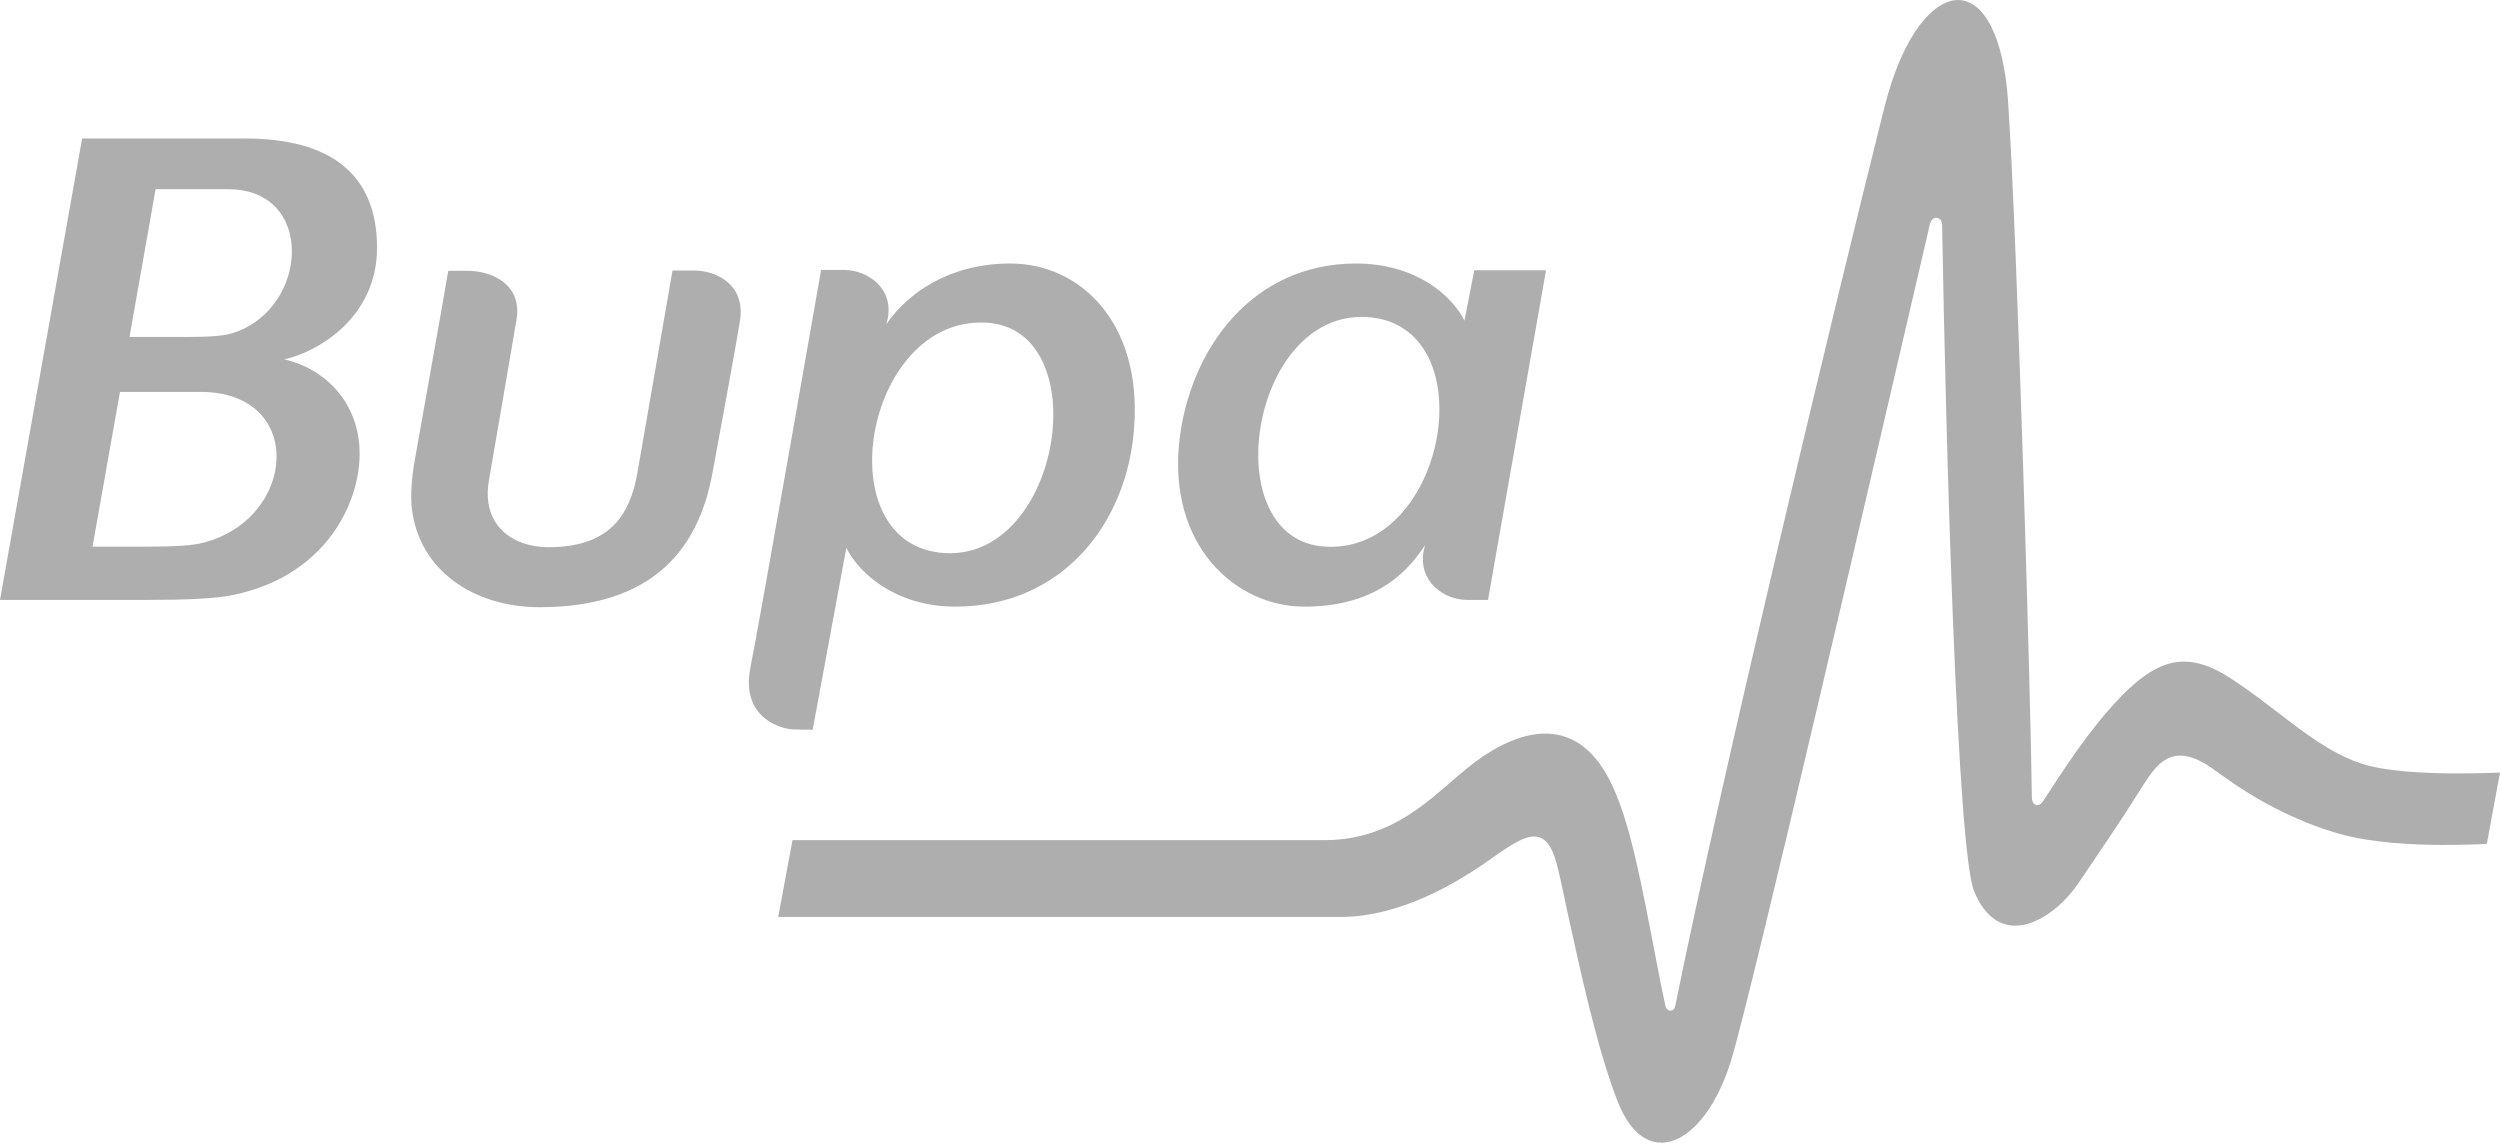 <svg width="164" height="75" viewBox="0 0 164 75" fill="none" xmlns="http://www.w3.org/2000/svg">
<path d="M85.568 39.795C89.816 39.795 92.096 37.92 93.475 35.768L93.402 36.099C92.997 38.104 94.689 39.354 96.252 39.354H97.613L101.42 17.728H96.712L96.068 21.038C95.222 19.328 92.813 17.286 88.951 17.286C82.11 17.286 78.046 22.932 77.366 28.927C76.612 35.786 81.044 39.795 85.568 39.795ZM89.65 20.799C97.539 21.24 94.965 36.32 86.947 35.86C79.701 35.456 81.945 20.358 89.65 20.799ZM24.734 16.257C24.734 11.365 21.608 9.085 16.073 9.085C12.671 9.085 7.338 9.085 5.388 9.085L0 39.354C0.662 39.354 6.492 39.354 9.783 39.354C12.027 39.354 14.16 39.281 15.337 39.023C20.836 37.864 23.061 33.874 23.502 30.95C24.109 26.886 21.553 24.219 18.647 23.576C20.836 23.098 24.734 20.836 24.734 16.257ZM13.259 35.621C12.652 35.768 11.678 35.86 9.636 35.86C8.073 35.86 6.069 35.86 6.069 35.86L7.871 25.709H13.149C20.1 25.709 19.475 34.095 13.259 35.621ZM15.337 21.829C14.657 22.049 13.774 22.105 12.137 22.105C10.592 22.105 8.496 22.105 8.496 22.105L10.206 12.413H14.988C20.707 12.431 20.247 20.21 15.337 21.829ZM45.533 17.746C45.018 17.746 44.117 17.746 44.117 17.746C44.117 17.746 42.057 29.626 41.818 30.987C41.322 33.892 39.906 35.897 35.97 35.897C33.745 35.897 31.557 34.554 32.072 31.52C32.274 30.343 33.764 21.718 33.874 21.02C34.297 18.684 32.311 17.765 30.656 17.765C30.435 17.765 29.405 17.765 29.405 17.765C29.111 19.567 27.732 27.18 27.217 30.141C26.996 31.336 26.923 32.55 27.015 33.341C27.474 37.368 31.023 39.832 35.4 39.832C42.959 39.832 45.809 35.879 46.71 31.171C47.004 29.626 48.439 21.792 48.549 21.001C48.898 18.647 46.968 17.746 45.533 17.746ZM53.312 47.869L55.519 35.934C56.365 37.644 58.81 39.795 62.672 39.795C69.66 39.795 73.982 34.352 74.405 27.971C74.883 21.185 70.893 17.286 66.277 17.286C62.268 17.286 59.546 19.236 58.148 21.259L58.222 20.964C58.663 18.886 56.88 17.709 55.372 17.709H53.864C53.864 17.709 49.8 40.972 49.229 43.786C48.567 47.078 51.234 47.85 52.098 47.85C52.852 47.869 52.65 47.869 53.312 47.869ZM64.695 21.167C71.941 21.571 69.679 36.706 61.992 36.283C54.103 35.842 56.659 20.725 64.695 21.167ZM161.223 50.737C159.2 50.737 156.442 50.627 154.805 50.057C152.874 49.395 151.164 48.071 149.362 46.692C148.461 45.993 147.504 45.276 146.511 44.614C145.279 43.786 144.249 43.4 143.275 43.4C141.951 43.4 140.663 44.117 139.1 45.735C137.004 47.905 135.349 50.535 134.025 52.558C133.933 52.687 133.822 52.815 133.638 52.815C133.307 52.815 133.289 52.374 133.289 52.245C133.234 46.6 132.351 15.797 131.726 6.602C131.45 2.538 130.2 0 128.434 0C127.018 0 124.885 1.894 123.579 7.19C120.196 20.707 112.987 50.737 109.897 65.983C109.824 66.406 109.346 66.406 109.254 65.983C108.904 64.419 108.592 62.654 108.297 61.164C107.378 56.457 106.569 52.392 104.987 50.167C103.185 47.63 100.518 47.464 97.282 49.616C96.583 50.094 95.884 50.682 95.167 51.307C93.107 53.091 90.754 55.114 86.855 55.114H51.988L51.05 60.153H87.903C91.986 60.153 95.792 57.799 98.054 56.162C99.213 55.353 100.004 54.875 100.629 54.875C101.512 54.875 101.916 55.758 102.229 57.1C102.394 57.762 102.578 58.663 102.799 59.712C103.571 63.187 104.711 68.686 106.146 72.327C106.826 74.019 107.819 74.957 108.978 74.957C110.725 74.957 112.509 72.897 113.52 69.697C114.863 65.431 122.954 30.361 126.375 15.687C126.503 15.08 126.595 14.749 126.595 14.712C126.669 14.454 126.816 14.289 127.018 14.289C127.202 14.289 127.404 14.436 127.404 14.767V14.822C127.662 29.681 128.397 55.776 129.501 58.461C130.108 59.951 131.046 60.723 132.204 60.723C133.547 60.723 135.165 59.638 136.323 57.965C136.893 57.119 137.647 56.015 138.42 54.857C140.351 51.988 140.81 51.032 141.454 50.333C142.41 49.303 143.532 49.303 145.095 50.388C145.316 50.553 145.592 50.737 145.923 50.977C147.596 52.19 150.41 53.864 153.573 54.728C155.669 55.298 158.354 55.427 160.23 55.427C161.462 55.427 162.749 55.39 163.136 55.353L164 50.682C163.577 50.701 162.363 50.737 161.223 50.737Z" fill="#AEAEAE"/>
</svg>
